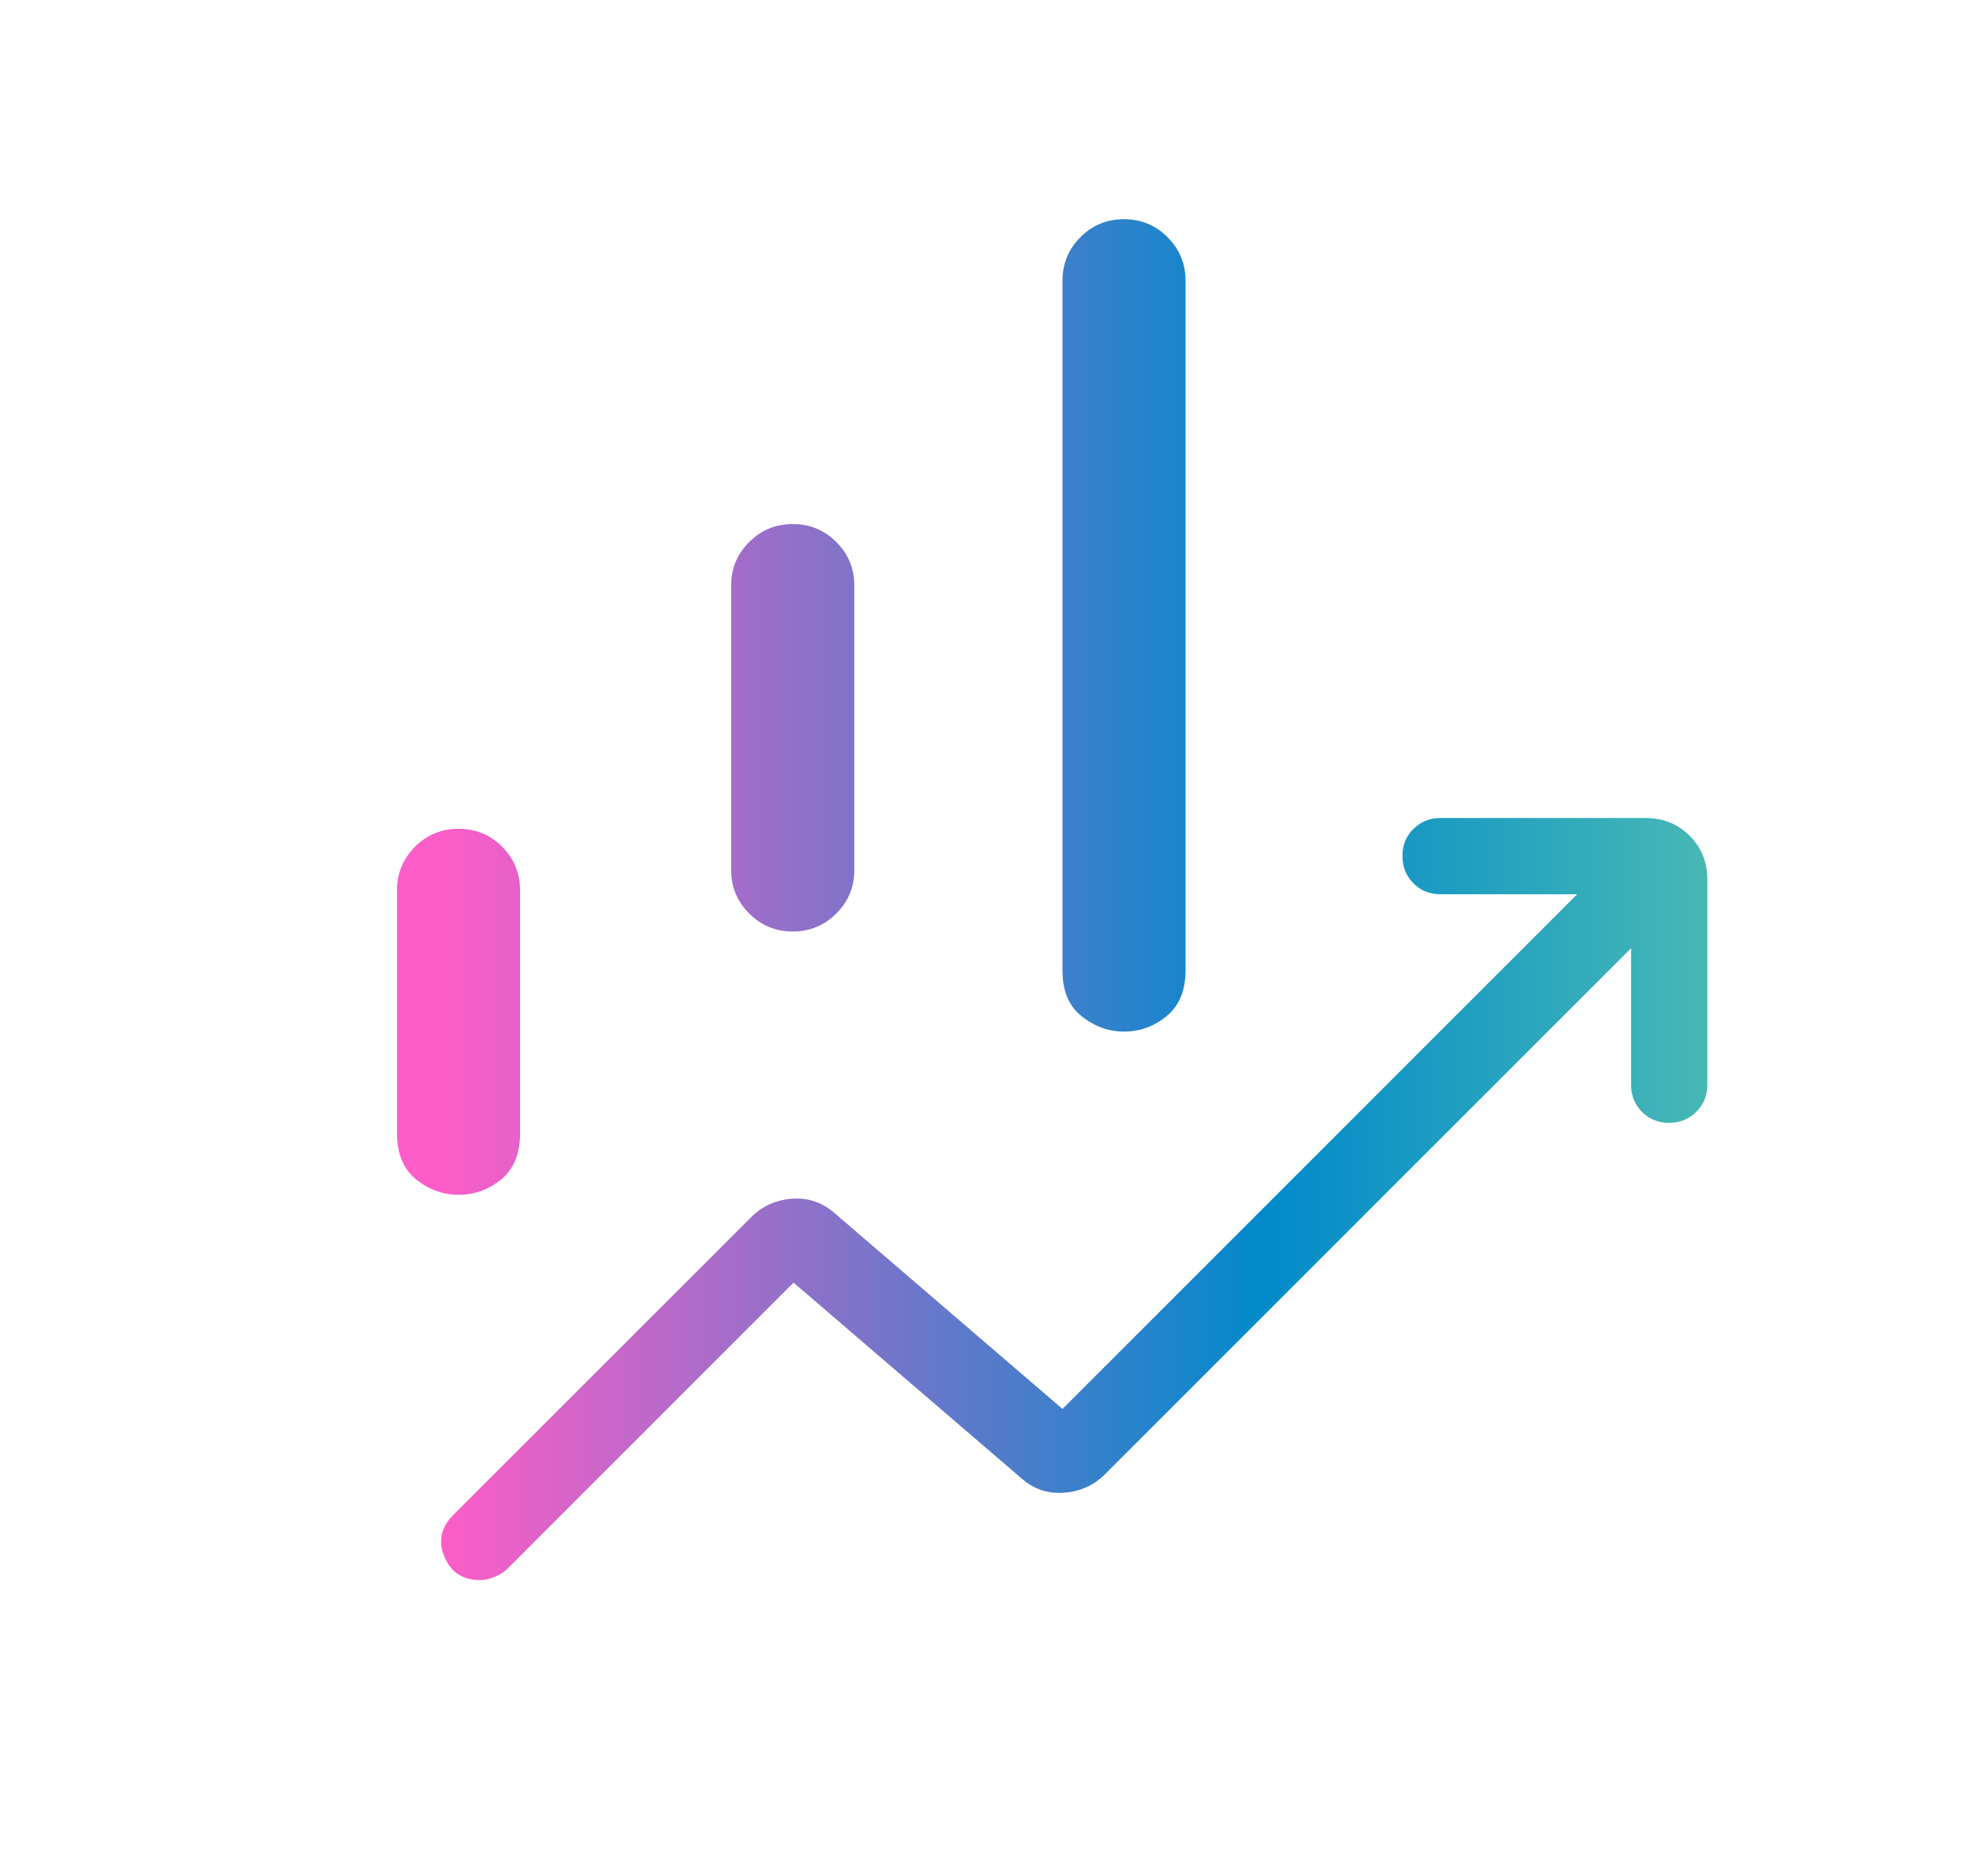 <?xml version="1.0" encoding="UTF-8"?> <svg xmlns="http://www.w3.org/2000/svg" width="21" height="20" viewBox="0 0 21 20" fill="none"><path d="M7.794 9.276V6.242C7.794 6.061 7.858 5.906 7.986 5.779C8.113 5.651 8.268 5.587 8.45 5.587C8.633 5.587 8.788 5.651 8.915 5.779C9.043 5.906 9.107 6.061 9.107 6.242V9.276C9.107 9.457 9.043 9.611 8.915 9.739C8.787 9.867 8.632 9.931 8.45 9.931C8.269 9.931 8.114 9.867 7.986 9.739C7.858 9.611 7.794 9.457 7.794 9.276ZM11.326 10.341V2.994C11.326 2.812 11.389 2.657 11.517 2.529C11.644 2.401 11.799 2.337 11.981 2.337C12.164 2.337 12.319 2.401 12.446 2.529C12.574 2.657 12.638 2.812 12.638 2.994V10.341C12.638 10.56 12.57 10.724 12.436 10.833C12.301 10.943 12.15 10.998 11.984 10.998C11.817 10.998 11.665 10.943 11.529 10.833C11.392 10.724 11.325 10.56 11.326 10.341ZM4.232 12.081V9.493C4.232 9.311 4.296 9.156 4.423 9.028C4.551 8.9 4.706 8.836 4.889 8.836C5.071 8.836 5.226 8.9 5.354 9.028C5.481 9.156 5.544 9.311 5.544 9.493V12.082C5.544 12.301 5.477 12.465 5.343 12.574C5.209 12.683 5.058 12.738 4.89 12.738C4.724 12.738 4.572 12.683 4.436 12.574C4.3 12.465 4.232 12.301 4.232 12.082M5.114 16.845C4.932 16.845 4.807 16.763 4.738 16.598C4.668 16.433 4.7 16.284 4.832 16.151L8.007 12.977C8.124 12.859 8.269 12.793 8.442 12.78C8.614 12.766 8.767 12.819 8.901 12.937L11.326 15.021L16.812 9.534H15.356C15.241 9.534 15.144 9.495 15.067 9.417C14.989 9.339 14.95 9.242 14.95 9.126C14.949 9.011 14.988 8.915 15.067 8.837C15.145 8.76 15.242 8.721 15.356 8.721H17.543C17.729 8.721 17.885 8.784 18.011 8.91C18.137 9.035 18.2 9.191 18.2 9.378V11.565C18.2 11.68 18.16 11.776 18.082 11.854C18.005 11.931 17.908 11.97 17.793 11.971C17.677 11.971 17.581 11.932 17.503 11.854C17.426 11.775 17.387 11.679 17.387 11.565V10.109L11.778 15.718C11.661 15.835 11.516 15.901 11.344 15.914C11.171 15.928 11.018 15.876 10.884 15.757L8.459 13.674L5.407 16.727C5.373 16.759 5.329 16.787 5.276 16.81C5.224 16.834 5.17 16.845 5.114 16.845Z" fill="url(#paint0_linear_569_259)"></path><defs><linearGradient id="paint0_linear_569_259" x1="4.707" y1="9.591" x2="19.051" y2="9.591" gradientUnits="userSpaceOnUse"><stop stop-color="#FD5DC8"></stop><stop offset="0.61" stop-color="#018ACB"></stop><stop offset="1" stop-color="#53C0B0"></stop></linearGradient></defs></svg> 